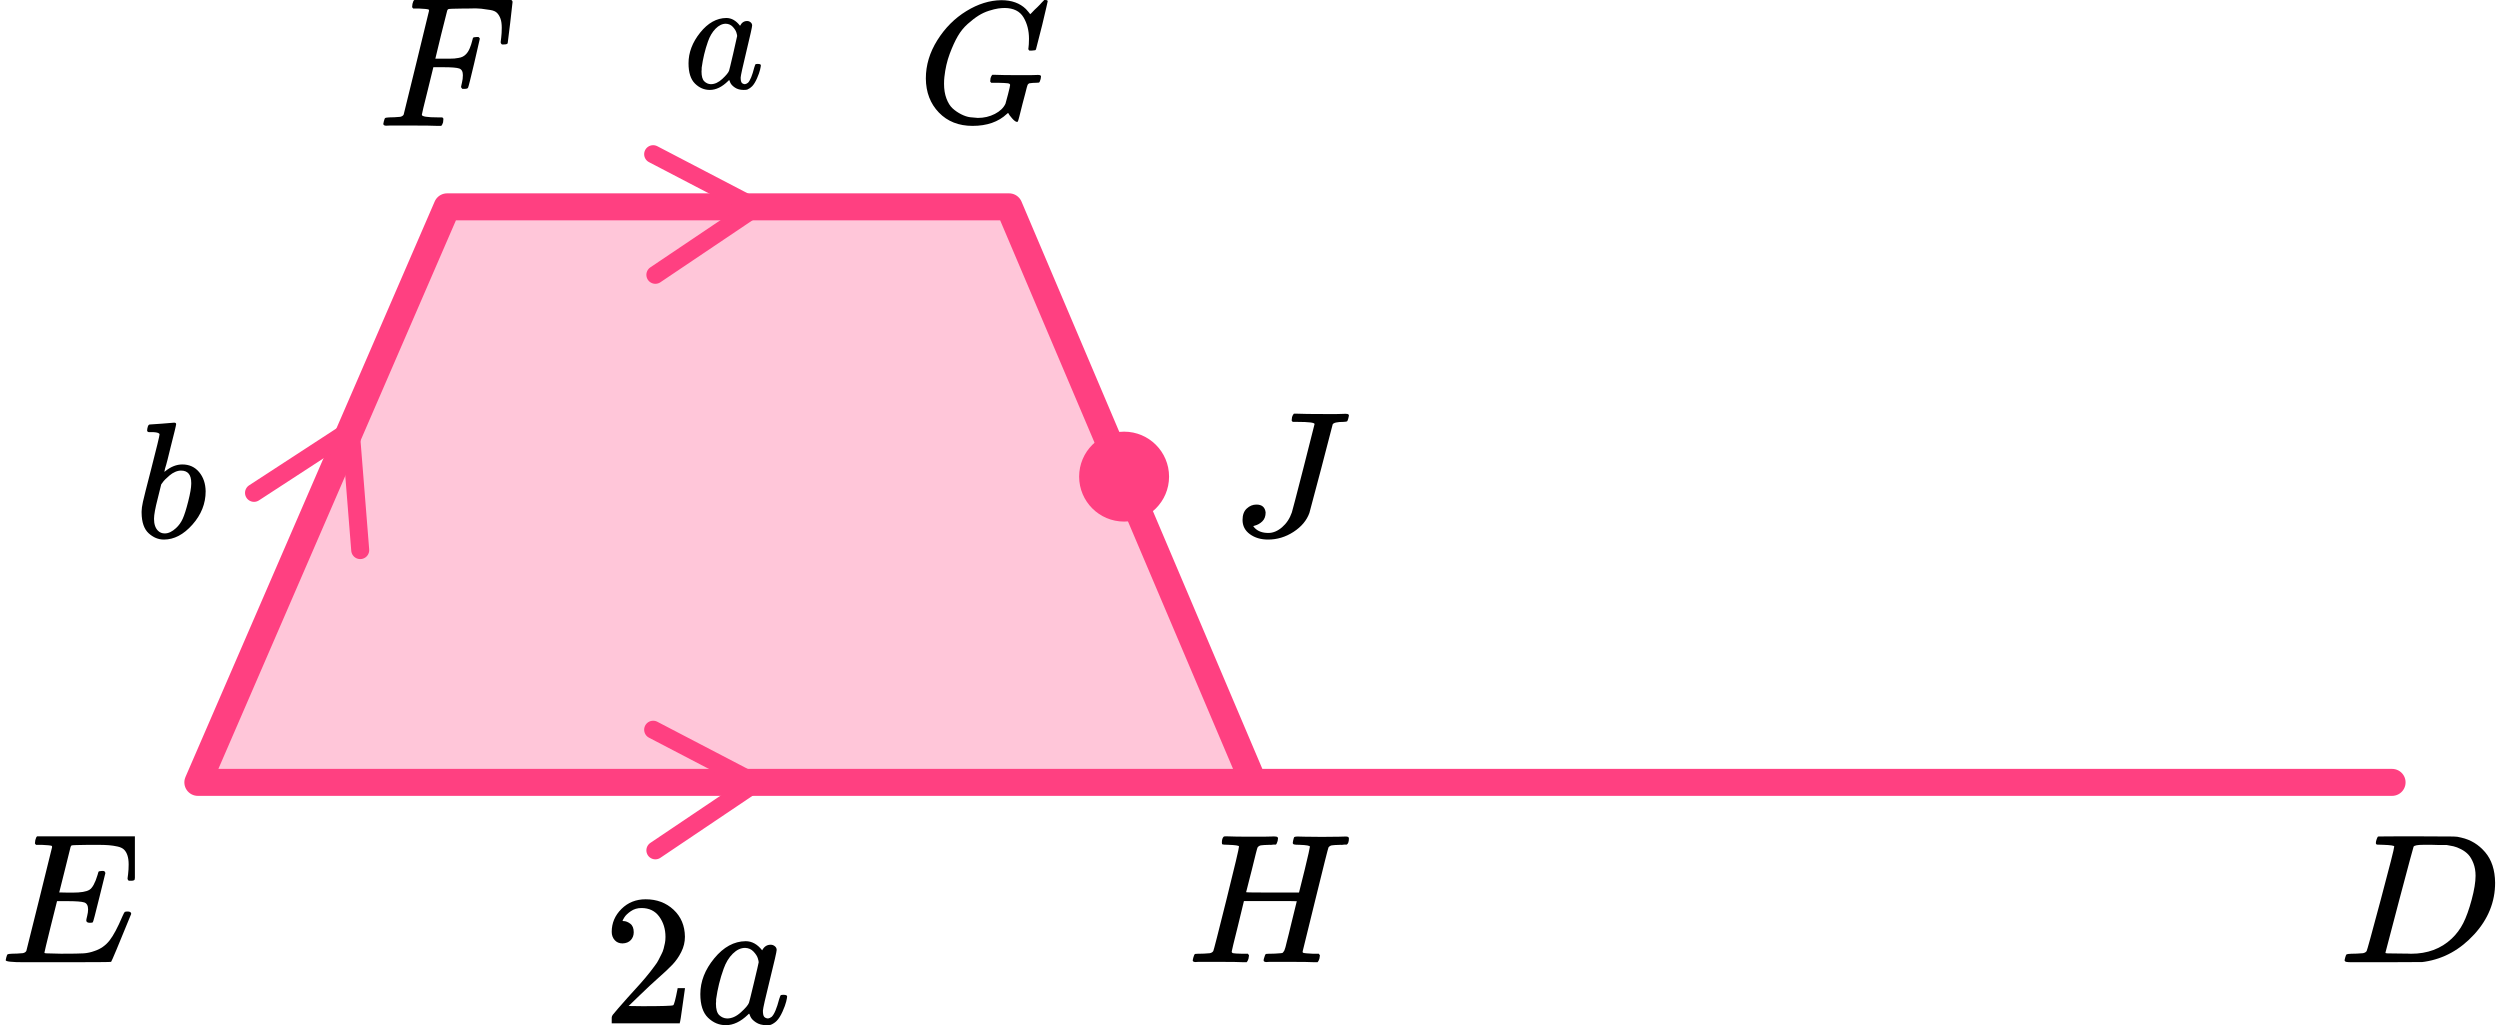 <?xml version="1.0" encoding="UTF-8"?> <svg xmlns="http://www.w3.org/2000/svg" width="278" height="114" viewBox="0 0 278 114" fill="none"><path d="M49.715 23L22 87H139.381L112.209 23H49.715Z" fill="#FF4081" fill-opacity="0.3"></path><path d="M266 87H139.381M139.381 87H22L49.715 23H112.209L139.381 87Z" stroke="#FF4081" stroke-width="3" stroke-linecap="round" stroke-linejoin="round"></path><path d="M72.63 17.145L84 23.074L72.877 30.559" stroke="#FF4081" stroke-width="2" stroke-linecap="round" stroke-linejoin="round"></path><path d="M28.246 54.806L38.991 47.807L40.056 61.171" stroke="#FF4081" stroke-width="2" stroke-linecap="round" stroke-linejoin="round"></path><path d="M72.63 81.145L84 87.074L72.877 94.559" stroke="#FF4081" stroke-width="2" stroke-linecap="round" stroke-linejoin="round"></path><circle cx="125" cy="53" r="5" fill="#FF4081"></circle><path d="M266.239 94.127C266.239 94.032 265.826 93.97 265 93.943C264.667 93.943 264.449 93.936 264.348 93.922C264.246 93.909 264.196 93.847 264.196 93.738C264.196 93.629 264.225 93.492 264.283 93.328C264.34 93.164 264.391 93.061 264.435 93.02C264.464 93.007 265.906 93 268.761 93C271.181 93.014 272.536 93.02 272.826 93.02C273.116 93.02 273.406 93.061 273.696 93.144C274.739 93.376 275.623 93.916 276.348 94.763C277.072 95.61 277.442 96.744 277.456 98.165C277.456 100.297 276.681 102.21 275.13 103.905C273.58 105.599 271.754 106.611 269.652 106.939L269.348 106.98L265.13 107H262.717H261.565C261.217 107 260.993 106.986 260.891 106.959C260.79 106.932 260.732 106.87 260.717 106.775C260.717 106.747 260.739 106.652 260.783 106.488C260.84 106.269 260.898 106.146 260.956 106.119C261.014 106.091 261.181 106.071 261.456 106.057C261.848 106.057 262.283 106.037 262.761 105.996C262.964 105.955 263.101 105.873 263.174 105.75C263.217 105.695 263.739 103.796 264.739 100.051C265.739 96.307 266.239 94.332 266.239 94.127ZM275.283 97.386C275.283 96.867 275.203 96.403 275.043 95.993C274.884 95.583 274.696 95.262 274.478 95.029C274.261 94.797 273.993 94.599 273.674 94.435C273.355 94.271 273.072 94.162 272.826 94.107C272.58 94.052 272.326 94.004 272.065 93.963C272.036 93.963 271.935 93.963 271.761 93.963C271.587 93.963 271.377 93.963 271.13 93.963C270.884 93.963 270.645 93.957 270.413 93.943H269.478C268.84 93.943 268.478 94.011 268.391 94.148C268.362 94.203 267.833 96.17 266.804 100.051C265.775 103.932 265.261 105.893 265.261 105.934C265.261 105.989 265.34 106.016 265.5 106.016C265.659 106.016 266.217 106.023 267.174 106.037C267.246 106.037 267.384 106.037 267.587 106.037C267.79 106.037 267.964 106.043 268.109 106.057C269.935 106.057 271.442 105.497 272.63 104.376C273.152 103.884 273.58 103.31 273.913 102.654C274.246 101.999 274.558 101.131 274.848 100.051C275.138 98.972 275.283 98.084 275.283 97.386Z" fill="black"></path><path d="M76.564 7.038C76.564 5.843 76.994 4.708 77.856 3.632C78.717 2.556 79.687 2.012 80.764 2C81.342 2 81.852 2.29 82.294 2.869C82.475 2.514 82.736 2.337 83.076 2.337C83.224 2.337 83.354 2.384 83.467 2.479C83.581 2.574 83.638 2.692 83.638 2.834C83.638 2.987 83.428 3.933 83.008 5.672C82.589 7.41 82.374 8.392 82.362 8.616C82.362 8.912 82.402 9.107 82.481 9.202C82.561 9.296 82.68 9.35 82.838 9.361C82.94 9.35 83.054 9.296 83.178 9.202C83.416 8.965 83.649 8.398 83.876 7.499C83.944 7.262 84 7.138 84.046 7.126C84.068 7.115 84.125 7.109 84.216 7.109H84.284C84.499 7.109 84.607 7.162 84.607 7.268C84.607 7.339 84.578 7.499 84.522 7.747C84.465 7.996 84.352 8.315 84.182 8.705C84.012 9.095 83.83 9.391 83.638 9.592C83.49 9.746 83.309 9.87 83.093 9.965C83.003 9.988 82.867 10 82.685 10C82.3 10 81.977 9.911 81.716 9.734C81.455 9.557 81.285 9.373 81.206 9.184L81.104 8.918C81.092 8.906 81.07 8.912 81.036 8.936C81.013 8.959 80.99 8.983 80.968 9.007C80.299 9.669 79.619 10 78.927 10C78.304 10 77.754 9.763 77.278 9.29C76.802 8.817 76.564 8.067 76.564 7.038ZM81.971 4.004C81.971 3.933 81.943 3.803 81.886 3.614C81.829 3.425 81.699 3.218 81.495 2.993C81.291 2.769 81.03 2.65 80.713 2.639C80.316 2.639 79.936 2.822 79.573 3.188C79.211 3.555 78.927 4.034 78.723 4.625C78.394 5.559 78.162 6.529 78.026 7.534C78.026 7.57 78.026 7.635 78.026 7.729C78.026 7.824 78.02 7.895 78.009 7.942C78.009 8.475 78.111 8.841 78.315 9.042C78.519 9.243 78.763 9.35 79.046 9.361C79.477 9.361 79.902 9.166 80.322 8.776C80.741 8.386 80.99 8.084 81.07 7.871C81.092 7.824 81.246 7.191 81.529 5.973C81.812 4.755 81.96 4.099 81.971 4.004Z" fill="black"></path><path d="M16.362 47.867C16.362 47.744 16.387 47.602 16.437 47.443C16.487 47.283 16.561 47.203 16.661 47.203C16.673 47.203 17.12 47.172 18.003 47.111C18.885 47.049 19.339 47.012 19.363 47C19.513 47 19.587 47.055 19.587 47.166C19.587 47.277 19.376 48.156 18.953 49.803C18.854 50.221 18.748 50.651 18.637 51.094C18.525 51.536 18.431 51.868 18.357 52.089L18.282 52.44C18.282 52.477 18.32 52.458 18.394 52.384C19.003 51.893 19.631 51.647 20.277 51.647C21.047 51.647 21.669 51.93 22.141 52.495C22.613 53.06 22.855 53.773 22.868 54.634C22.868 55.999 22.377 57.234 21.395 58.34C20.413 59.447 19.357 60 18.226 60C17.605 60 17.04 59.766 16.53 59.299C16.021 58.832 15.76 58.076 15.747 57.031V56.865C15.747 56.607 15.797 56.251 15.896 55.796C15.996 55.341 16.3 54.13 16.81 52.163C17.431 49.741 17.742 48.457 17.742 48.309C17.742 48.162 17.506 48.076 17.034 48.051C16.971 48.051 16.922 48.051 16.884 48.051H16.791C16.667 48.051 16.586 48.051 16.549 48.051C16.512 48.051 16.468 48.033 16.418 47.996C16.369 47.959 16.35 47.916 16.362 47.867ZM21.265 53.804V53.694C21.265 52.784 20.886 52.329 20.128 52.329C19.916 52.329 19.699 52.378 19.475 52.477C19.252 52.575 19.047 52.704 18.86 52.864C18.674 53.024 18.512 53.171 18.375 53.306C18.239 53.442 18.127 53.577 18.04 53.712L17.928 53.86L17.537 55.445C17.263 56.503 17.127 57.252 17.127 57.695C17.127 58.285 17.276 58.728 17.574 59.023C17.773 59.219 18.021 59.318 18.32 59.318C18.73 59.318 19.146 59.121 19.569 58.728C19.879 58.445 20.128 58.101 20.314 57.695C20.5 57.289 20.706 56.644 20.929 55.759C21.153 54.874 21.265 54.222 21.265 53.804Z" fill="black"></path><path d="M42.965 13.979C42.738 13.979 42.625 13.911 42.625 13.774C42.625 13.746 42.645 13.65 42.685 13.485C42.738 13.266 42.792 13.142 42.845 13.115C42.898 13.087 43.052 13.067 43.306 13.053C43.666 13.053 44.066 13.032 44.507 12.991C44.693 12.95 44.82 12.868 44.887 12.744C44.913 12.675 45.387 10.747 46.308 6.959C47.229 3.171 47.696 1.249 47.709 1.194C47.709 1.098 47.682 1.05 47.629 1.05C47.522 1.009 47.169 0.975 46.568 0.947H45.948C45.867 0.865 45.828 0.81 45.828 0.782C45.828 0.755 45.841 0.638 45.867 0.432C45.921 0.199 45.988 0.055 46.068 0H56.856C56.95 0.055 56.996 0.13 56.996 0.226C56.996 0.295 56.91 1.064 56.736 2.532C56.562 4.001 56.469 4.756 56.456 4.797C56.429 4.893 56.296 4.941 56.056 4.941H55.815C55.722 4.873 55.675 4.783 55.675 4.674C55.675 4.66 55.695 4.495 55.735 4.179C55.775 3.864 55.795 3.5 55.795 3.088C55.795 2.676 55.749 2.34 55.655 2.079C55.562 1.819 55.435 1.606 55.275 1.441C55.115 1.276 54.868 1.167 54.534 1.112C54.201 1.057 53.86 1.009 53.514 0.968C53.167 0.926 52.686 0.92 52.072 0.947H51.612C50.518 0.961 49.937 0.981 49.871 1.009C49.804 1.036 49.757 1.091 49.73 1.174C49.717 1.187 49.49 2.086 49.05 3.871L48.41 6.526H49.51C49.55 6.526 49.704 6.526 49.971 6.526C50.238 6.526 50.424 6.52 50.531 6.506C50.638 6.492 50.785 6.472 50.971 6.444C51.158 6.417 51.318 6.369 51.452 6.3C51.585 6.231 51.699 6.149 51.792 6.053C51.966 5.888 52.112 5.662 52.233 5.374C52.353 5.085 52.439 4.825 52.493 4.591C52.546 4.358 52.579 4.234 52.593 4.221C52.633 4.152 52.76 4.118 52.973 4.118H53.213C53.307 4.186 53.353 4.255 53.353 4.324C53.353 4.365 53.147 5.264 52.733 7.021C52.319 8.777 52.092 9.683 52.052 9.738C52.026 9.834 51.892 9.882 51.652 9.882H51.412C51.318 9.8 51.272 9.718 51.272 9.635C51.272 9.594 51.305 9.443 51.372 9.182C51.438 8.922 51.472 8.647 51.472 8.359C51.472 7.961 51.339 7.714 51.072 7.618C50.805 7.522 50.211 7.474 49.29 7.474H48.189L47.549 10.088C47.122 11.79 46.908 12.682 46.908 12.765C46.908 12.957 47.502 13.053 48.69 13.053H49.19C49.27 13.135 49.31 13.183 49.31 13.197C49.31 13.211 49.297 13.348 49.27 13.609C49.217 13.787 49.15 13.918 49.07 14H48.73C48.183 13.973 47.175 13.959 45.707 13.959C44.84 13.959 44.179 13.959 43.726 13.959C43.272 13.959 43.019 13.966 42.965 13.979Z" fill="black"></path><g clip-path="url(#clip0_2616_105412)"><path d="M9.999 102.615C9.728 102.615 9.593 102.525 9.593 102.347C9.593 102.292 9.626 102.127 9.694 101.853C9.762 101.578 9.796 101.338 9.796 101.132C9.796 100.707 9.654 100.446 9.369 100.35C9.085 100.254 8.428 100.206 7.399 100.206H6.342C6.329 100.233 6.092 101.18 5.631 103.047C5.171 104.914 4.94 105.875 4.94 105.929C4.94 105.984 5.015 106.012 5.164 106.012C5.313 106.012 5.855 106.025 6.789 106.053C8.062 106.053 8.902 106.039 9.308 106.012C9.714 105.984 10.121 105.895 10.527 105.744C11.191 105.525 11.739 105.14 12.173 104.591C12.606 104.042 13.087 103.143 13.615 101.894C13.75 101.592 13.838 101.427 13.879 101.4C13.974 101.373 14.075 101.359 14.184 101.359C14.455 101.359 14.59 101.448 14.59 101.626C13.168 105.113 12.423 106.89 12.355 106.959C12.315 106.986 10.378 107 6.545 107H2.706C1.324 107 0.634 106.925 0.634 106.774C0.634 106.746 0.654 106.65 0.694 106.485C0.749 106.266 0.803 106.142 0.857 106.115C0.911 106.087 1.067 106.067 1.324 106.053C1.69 106.053 2.096 106.032 2.543 105.991C2.733 105.95 2.861 105.868 2.929 105.744C2.956 105.675 3.437 103.747 4.372 99.959C5.306 96.171 5.78 94.249 5.794 94.194C5.794 94.098 5.767 94.05 5.712 94.05C5.604 94.009 5.245 93.975 4.636 93.947H4.006C3.925 93.865 3.884 93.81 3.884 93.782C3.884 93.755 3.898 93.638 3.925 93.432C3.979 93.199 4.047 93.055 4.128 93H15.382C15.477 93.055 15.525 93.13 15.525 93.227C15.525 93.295 15.437 94.064 15.261 95.532C15.085 97.001 14.99 97.756 14.976 97.797C14.949 97.893 14.814 97.941 14.57 97.941H14.326C14.231 97.873 14.184 97.783 14.184 97.674L14.245 97.2C14.285 96.871 14.306 96.514 14.306 96.129C14.306 95.718 14.258 95.374 14.164 95.1C14.069 94.826 13.94 94.613 13.777 94.462C13.615 94.311 13.378 94.201 13.066 94.132C12.755 94.064 12.437 94.016 12.112 93.988C11.787 93.961 11.353 93.947 10.812 93.947H9.857C8.665 93.961 8.035 93.981 7.967 94.009C7.913 94.036 7.873 94.098 7.845 94.194C7.832 94.235 7.622 95.079 7.216 96.727C6.809 98.374 6.599 99.211 6.586 99.238C6.897 99.252 7.222 99.259 7.561 99.259H8.089C8.983 99.259 9.599 99.156 9.938 98.95C10.277 98.744 10.581 98.188 10.852 97.282C10.906 97.063 10.947 96.939 10.974 96.912C11.001 96.884 11.116 96.864 11.319 96.85C11.387 96.85 11.441 96.85 11.482 96.85C11.523 96.85 11.556 96.857 11.584 96.871C11.611 96.884 11.624 96.891 11.624 96.891C11.624 96.891 11.638 96.919 11.665 96.974C11.692 97.028 11.712 97.056 11.726 97.056L11.055 99.773C10.608 101.599 10.365 102.525 10.324 102.553C10.283 102.594 10.175 102.615 9.999 102.615Z" fill="black"></path></g><path d="M102.954 8.723C102.954 7.247 103.38 5.829 104.233 4.468C105.085 3.108 106.16 2.03 107.458 1.234C108.756 0.438 110.053 0.034 111.351 0.021C112.496 0.021 113.406 0.349 114.08 1.003C114.195 1.131 114.29 1.241 114.366 1.33C114.443 1.42 114.494 1.484 114.519 1.523L114.538 1.581C114.576 1.581 114.748 1.414 115.053 1.08C115.142 1.003 115.238 0.913 115.34 0.811C115.441 0.708 115.543 0.605 115.645 0.503C115.747 0.4 115.81 0.329 115.836 0.291L116.122 0.002H116.237C116.415 0.002 116.504 0.047 116.504 0.137C116.504 0.188 116.3 1.067 115.893 2.774C115.435 4.558 115.206 5.457 115.206 5.47C115.181 5.534 115.149 5.572 115.111 5.585C115.072 5.598 114.958 5.611 114.767 5.624H114.462C114.385 5.547 114.347 5.489 114.347 5.45C114.347 5.437 114.354 5.392 114.366 5.315C114.379 5.238 114.392 5.11 114.404 4.93C114.417 4.751 114.424 4.545 114.424 4.314C114.424 3.403 114.22 2.607 113.813 1.927C113.406 1.247 112.712 0.9 111.733 0.888C111.504 0.888 111.256 0.907 110.988 0.945C110.721 0.984 110.384 1.067 109.977 1.196C109.57 1.324 109.182 1.504 108.813 1.735C108.444 1.966 108.043 2.274 107.611 2.659C107.178 3.044 106.809 3.499 106.504 4.026C106.198 4.552 105.899 5.206 105.607 5.989C105.314 6.772 105.117 7.632 105.015 8.569C104.99 8.8 104.977 9.05 104.977 9.32C104.977 9.936 105.066 10.481 105.244 10.956C105.422 11.431 105.651 11.797 105.931 12.054C106.211 12.31 106.529 12.528 106.885 12.708C107.242 12.888 107.572 12.997 107.878 13.036C108.183 13.074 108.469 13.1 108.737 13.113C109.424 13.113 110.053 12.965 110.626 12.67C111.198 12.374 111.593 11.996 111.809 11.534C111.847 11.431 111.943 11.078 112.095 10.475C112.248 9.872 112.324 9.532 112.324 9.455C112.324 9.352 112.242 9.288 112.076 9.262C111.911 9.236 111.529 9.217 110.931 9.204H110.225C110.149 9.127 110.111 9.076 110.111 9.05C110.111 9.025 110.123 8.903 110.149 8.685C110.2 8.518 110.263 8.396 110.34 8.319H110.664C111.173 8.344 112.064 8.357 113.336 8.357C113.845 8.357 114.258 8.357 114.576 8.357C114.894 8.357 115.123 8.351 115.263 8.338C115.403 8.325 115.48 8.325 115.492 8.338C115.67 8.338 115.759 8.396 115.759 8.511C115.759 8.537 115.747 8.627 115.721 8.781C115.658 9.025 115.594 9.159 115.53 9.185C115.492 9.198 115.397 9.204 115.244 9.204C114.99 9.204 114.729 9.224 114.462 9.262C114.373 9.301 114.309 9.358 114.271 9.435C114.233 9.512 114.144 9.84 114.004 10.417C113.889 10.841 113.794 11.2 113.717 11.495C113.399 12.804 113.221 13.478 113.183 13.517C113.158 13.542 113.126 13.555 113.088 13.555C112.96 13.555 112.782 13.427 112.553 13.17C112.324 12.914 112.178 12.715 112.114 12.573C112.114 12.561 112.102 12.561 112.076 12.573C112.051 12.586 112.013 12.618 111.962 12.67C111.02 13.555 109.748 13.998 108.145 13.998C106.606 13.998 105.359 13.504 104.404 12.516C103.45 11.527 102.967 10.263 102.954 8.723Z" fill="black"></path><path d="M146.18 47.153C146.18 46.994 145.543 46.914 144.27 46.914H143.757C143.675 46.848 143.634 46.795 143.634 46.756C143.634 46.716 143.647 46.59 143.675 46.378C143.729 46.206 143.798 46.081 143.88 46.001H144.229C144.79 46.028 145.79 46.041 147.228 46.041C147.816 46.041 148.295 46.041 148.665 46.041C149.035 46.041 149.288 46.034 149.425 46.021C149.562 46.008 149.658 46.008 149.713 46.021C149.904 46.021 150 46.087 150 46.219C150 46.246 149.979 46.339 149.938 46.498C149.884 46.709 149.836 46.828 149.795 46.855C149.754 46.881 149.624 46.901 149.404 46.914C148.693 46.914 148.289 47.007 148.193 47.192C148.138 47.364 147.714 48.999 146.919 52.097C146.057 55.38 145.619 57.028 145.605 57.041C145.304 57.875 144.715 58.577 143.839 59.146C142.963 59.715 142.018 60 141.005 60C140.211 60 139.54 59.801 138.992 59.404C138.444 59.007 138.171 58.478 138.171 57.816C138.171 57.26 138.328 56.836 138.643 56.545C138.958 56.254 139.314 56.108 139.711 56.108C140.327 56.108 140.669 56.399 140.738 56.982C140.738 57.405 140.615 57.736 140.368 57.975C140.122 58.213 139.841 58.372 139.526 58.451C139.417 58.478 139.362 58.498 139.362 58.511C139.362 58.524 139.41 58.584 139.506 58.69C139.862 59.073 140.375 59.265 141.046 59.265C141.566 59.265 142.073 59.053 142.566 58.63C143.058 58.206 143.421 57.657 143.654 56.982C143.709 56.823 144.14 55.168 144.948 52.018C145.756 48.867 146.166 47.245 146.18 47.153Z" fill="black"></path><g clip-path="url(#clip1_2616_105412)"><path d="M136.622 93.943C136.163 93.943 135.92 93.916 135.893 93.861C135.879 93.834 135.872 93.779 135.872 93.697C135.872 93.369 135.947 93.144 136.095 93.02C136.122 93.007 136.237 93 136.44 93C136.994 93.027 137.913 93.041 139.196 93.041C139.656 93.041 140.081 93.041 140.473 93.041C140.865 93.041 141.169 93.034 141.385 93.02C141.601 93.007 141.737 93.007 141.791 93.02C142.007 93.02 142.115 93.089 142.115 93.225C142.115 93.253 142.101 93.349 142.074 93.512C142.007 93.745 141.939 93.881 141.872 93.922H141.831C141.804 93.922 141.77 93.922 141.73 93.922C141.689 93.922 141.642 93.922 141.588 93.922C141.534 93.922 141.473 93.929 141.405 93.943C141.338 93.957 141.277 93.957 141.223 93.943C140.696 93.957 140.358 93.977 140.21 94.004C140.061 94.032 139.939 94.107 139.845 94.23C139.804 94.284 139.588 95.125 139.196 96.751C139.102 97.106 139 97.503 138.892 97.94C138.784 98.377 138.703 98.698 138.649 98.903L138.568 99.211C138.568 99.238 139.548 99.252 141.507 99.252H144.446L144.466 99.19C144.466 99.149 144.675 98.309 145.094 96.669C145.472 95.098 145.662 94.257 145.662 94.148C145.662 94.039 145.277 93.97 144.506 93.943C144.196 93.943 143.993 93.929 143.898 93.902C143.804 93.875 143.757 93.813 143.757 93.717C143.757 93.69 143.77 93.608 143.797 93.471C143.851 93.239 143.892 93.109 143.919 93.082C143.946 93.055 144.054 93.034 144.243 93.02C144.31 93.02 144.594 93.027 145.094 93.041C145.594 93.055 146.229 93.061 146.999 93.061C147.837 93.061 148.479 93.055 148.925 93.041C149.371 93.027 149.614 93.02 149.654 93.02C149.884 93.02 149.999 93.089 149.999 93.225C149.999 93.594 149.918 93.827 149.756 93.922H149.715C149.688 93.922 149.654 93.922 149.614 93.922C149.573 93.922 149.526 93.922 149.472 93.922C149.418 93.922 149.357 93.929 149.29 93.943C149.222 93.957 149.161 93.957 149.107 93.943C148.58 93.957 148.242 93.977 148.094 94.004C147.945 94.032 147.824 94.107 147.729 94.23C147.688 94.298 147.202 96.232 146.27 100.031C145.337 103.83 144.864 105.756 144.851 105.811C144.851 105.907 144.878 105.955 144.932 105.955C145.04 105.996 145.405 106.03 146.026 106.057H146.655C146.736 106.166 146.776 106.228 146.776 106.242C146.776 106.255 146.756 106.378 146.716 106.611C146.662 106.788 146.594 106.918 146.513 107H146.209C145.709 106.973 144.804 106.959 143.493 106.959C143.034 106.959 142.608 106.959 142.216 106.959C141.824 106.959 141.514 106.959 141.284 106.959C141.054 106.959 140.912 106.966 140.858 106.98C140.629 106.98 140.514 106.918 140.514 106.795C140.514 106.727 140.534 106.631 140.575 106.508C140.642 106.248 140.71 106.105 140.777 106.078C140.831 106.064 140.933 106.057 141.081 106.057H141.203C141.568 106.057 141.973 106.037 142.419 105.996C142.5 105.982 142.554 105.975 142.581 105.975C142.608 105.975 142.649 105.941 142.703 105.873C142.757 105.804 142.797 105.743 142.824 105.688C142.851 105.633 142.892 105.51 142.946 105.319C143 105.128 143.047 104.937 143.088 104.745C143.128 104.554 143.203 104.26 143.311 103.864C143.405 103.481 143.48 103.174 143.534 102.941C143.979 101.138 144.202 100.229 144.202 100.215C144.202 100.202 143.223 100.195 141.264 100.195H138.325L137.656 102.962C137.197 104.793 136.967 105.743 136.967 105.811C136.967 105.907 137.021 105.968 137.129 105.996C137.237 106.023 137.575 106.043 138.142 106.057H138.771C138.852 106.166 138.892 106.228 138.892 106.242C138.892 106.255 138.872 106.378 138.831 106.611C138.777 106.788 138.71 106.918 138.629 107H138.325C137.825 106.973 136.92 106.959 135.609 106.959C135.15 106.959 134.724 106.959 134.332 106.959C133.94 106.959 133.63 106.959 133.4 106.959C133.17 106.959 133.028 106.966 132.974 106.98C132.744 106.98 132.63 106.918 132.63 106.795C132.63 106.768 132.65 106.672 132.69 106.508C132.758 106.248 132.826 106.105 132.893 106.078C132.947 106.064 133.049 106.057 133.197 106.057H133.319C133.684 106.057 134.089 106.037 134.535 105.996C134.724 105.955 134.852 105.873 134.92 105.75C134.96 105.695 135.447 103.796 136.379 100.051C137.311 96.307 137.778 94.332 137.778 94.127C137.778 94.032 137.393 93.97 136.622 93.943Z" fill="black"></path></g><path d="M69.227 104.908C68.859 104.908 68.567 104.784 68.349 104.536C68.132 104.287 68.023 103.983 68.023 103.624C68.023 102.644 68.383 101.795 69.104 101.077C69.825 100.359 70.723 100 71.797 100C73.035 100 74.069 100.387 74.899 101.16C75.728 101.933 76.15 102.934 76.164 104.163C76.164 104.756 76.028 105.323 75.755 105.861C75.484 106.399 75.157 106.869 74.776 107.269C74.395 107.67 73.851 108.181 73.144 108.802C72.654 109.23 71.974 109.865 71.104 110.707L69.9 111.867L71.45 111.888C73.586 111.888 74.722 111.853 74.858 111.784C74.953 111.756 75.116 111.142 75.347 109.941V109.879H76.164V109.941C76.15 109.982 76.061 110.611 75.898 111.826C75.735 113.041 75.633 113.676 75.592 113.731V113.793H68.023V113.399V113.151C68.023 113.054 68.064 112.951 68.145 112.84C68.227 112.73 68.431 112.488 68.757 112.115C69.152 111.674 69.492 111.287 69.777 110.956C69.9 110.818 70.131 110.562 70.471 110.189C70.811 109.817 71.042 109.561 71.165 109.423C71.287 109.285 71.484 109.057 71.757 108.74C72.028 108.422 72.219 108.187 72.328 108.036C72.437 107.884 72.593 107.677 72.797 107.414C73.001 107.152 73.144 106.931 73.225 106.752C73.307 106.572 73.409 106.372 73.532 106.151C73.654 105.93 73.742 105.709 73.797 105.488C73.851 105.267 73.899 105.06 73.94 104.867C73.98 104.674 74.001 104.446 74.001 104.184C74.001 103.314 73.77 102.561 73.307 101.926C72.845 101.291 72.185 100.973 71.328 100.973C70.879 100.973 70.485 101.091 70.145 101.326C69.805 101.56 69.567 101.788 69.43 102.009C69.294 102.23 69.227 102.361 69.227 102.402C69.227 102.416 69.26 102.423 69.329 102.423C69.573 102.423 69.825 102.52 70.083 102.713C70.342 102.906 70.471 103.224 70.471 103.666C70.471 104.011 70.362 104.301 70.145 104.536C69.927 104.77 69.621 104.895 69.227 104.908Z" fill="black"></path><path d="M77.877 110.541C77.877 109.147 78.394 107.821 79.428 106.565C80.462 105.309 81.625 104.674 82.917 104.66C83.611 104.66 84.223 104.998 84.753 105.675C84.971 105.26 85.284 105.053 85.692 105.053C85.869 105.053 86.025 105.108 86.161 105.219C86.297 105.329 86.365 105.467 86.365 105.633C86.365 105.813 86.114 106.917 85.61 108.947C85.107 110.976 84.849 112.122 84.835 112.385C84.835 112.73 84.882 112.958 84.978 113.068C85.073 113.179 85.216 113.241 85.406 113.254C85.529 113.241 85.665 113.179 85.814 113.068C86.1 112.792 86.379 112.129 86.651 111.08C86.732 110.804 86.8 110.659 86.855 110.645C86.882 110.631 86.95 110.624 87.059 110.624H87.141C87.399 110.624 87.528 110.686 87.528 110.811C87.528 110.893 87.494 111.08 87.426 111.37C87.358 111.66 87.222 112.033 87.018 112.488C86.814 112.944 86.596 113.289 86.365 113.524C86.188 113.703 85.971 113.848 85.712 113.959C85.603 113.986 85.44 114 85.223 114C84.76 114 84.372 113.896 84.06 113.689C83.747 113.482 83.543 113.268 83.448 113.047L83.325 112.737C83.311 112.723 83.284 112.73 83.243 112.757C83.216 112.785 83.189 112.813 83.162 112.84C82.359 113.613 81.543 114 80.713 114C79.965 114 79.306 113.724 78.734 113.172C78.163 112.619 77.877 111.743 77.877 110.541ZM84.366 107C84.366 106.917 84.332 106.765 84.264 106.544C84.196 106.323 84.039 106.082 83.794 105.82C83.549 105.557 83.237 105.419 82.856 105.405C82.38 105.405 81.924 105.619 81.489 106.047C81.053 106.475 80.713 107.035 80.469 107.725C80.074 108.816 79.795 109.948 79.632 111.121C79.632 111.163 79.632 111.239 79.632 111.349C79.632 111.46 79.625 111.542 79.612 111.598C79.612 112.219 79.734 112.647 79.979 112.882C80.224 113.116 80.516 113.241 80.856 113.254C81.373 113.254 81.883 113.027 82.386 112.571C82.89 112.115 83.189 111.763 83.284 111.515C83.311 111.46 83.495 110.721 83.835 109.299C84.175 107.877 84.352 107.11 84.366 107Z" fill="black"></path><defs><clipPath id="clip0_2616_105412"><rect width="15" height="14" fill="white" transform="translate(0 93)"></rect></clipPath><clipPath id="clip1_2616_105412"><rect width="18" height="14" fill="white" transform="translate(132 93)"></rect></clipPath></defs></svg> 